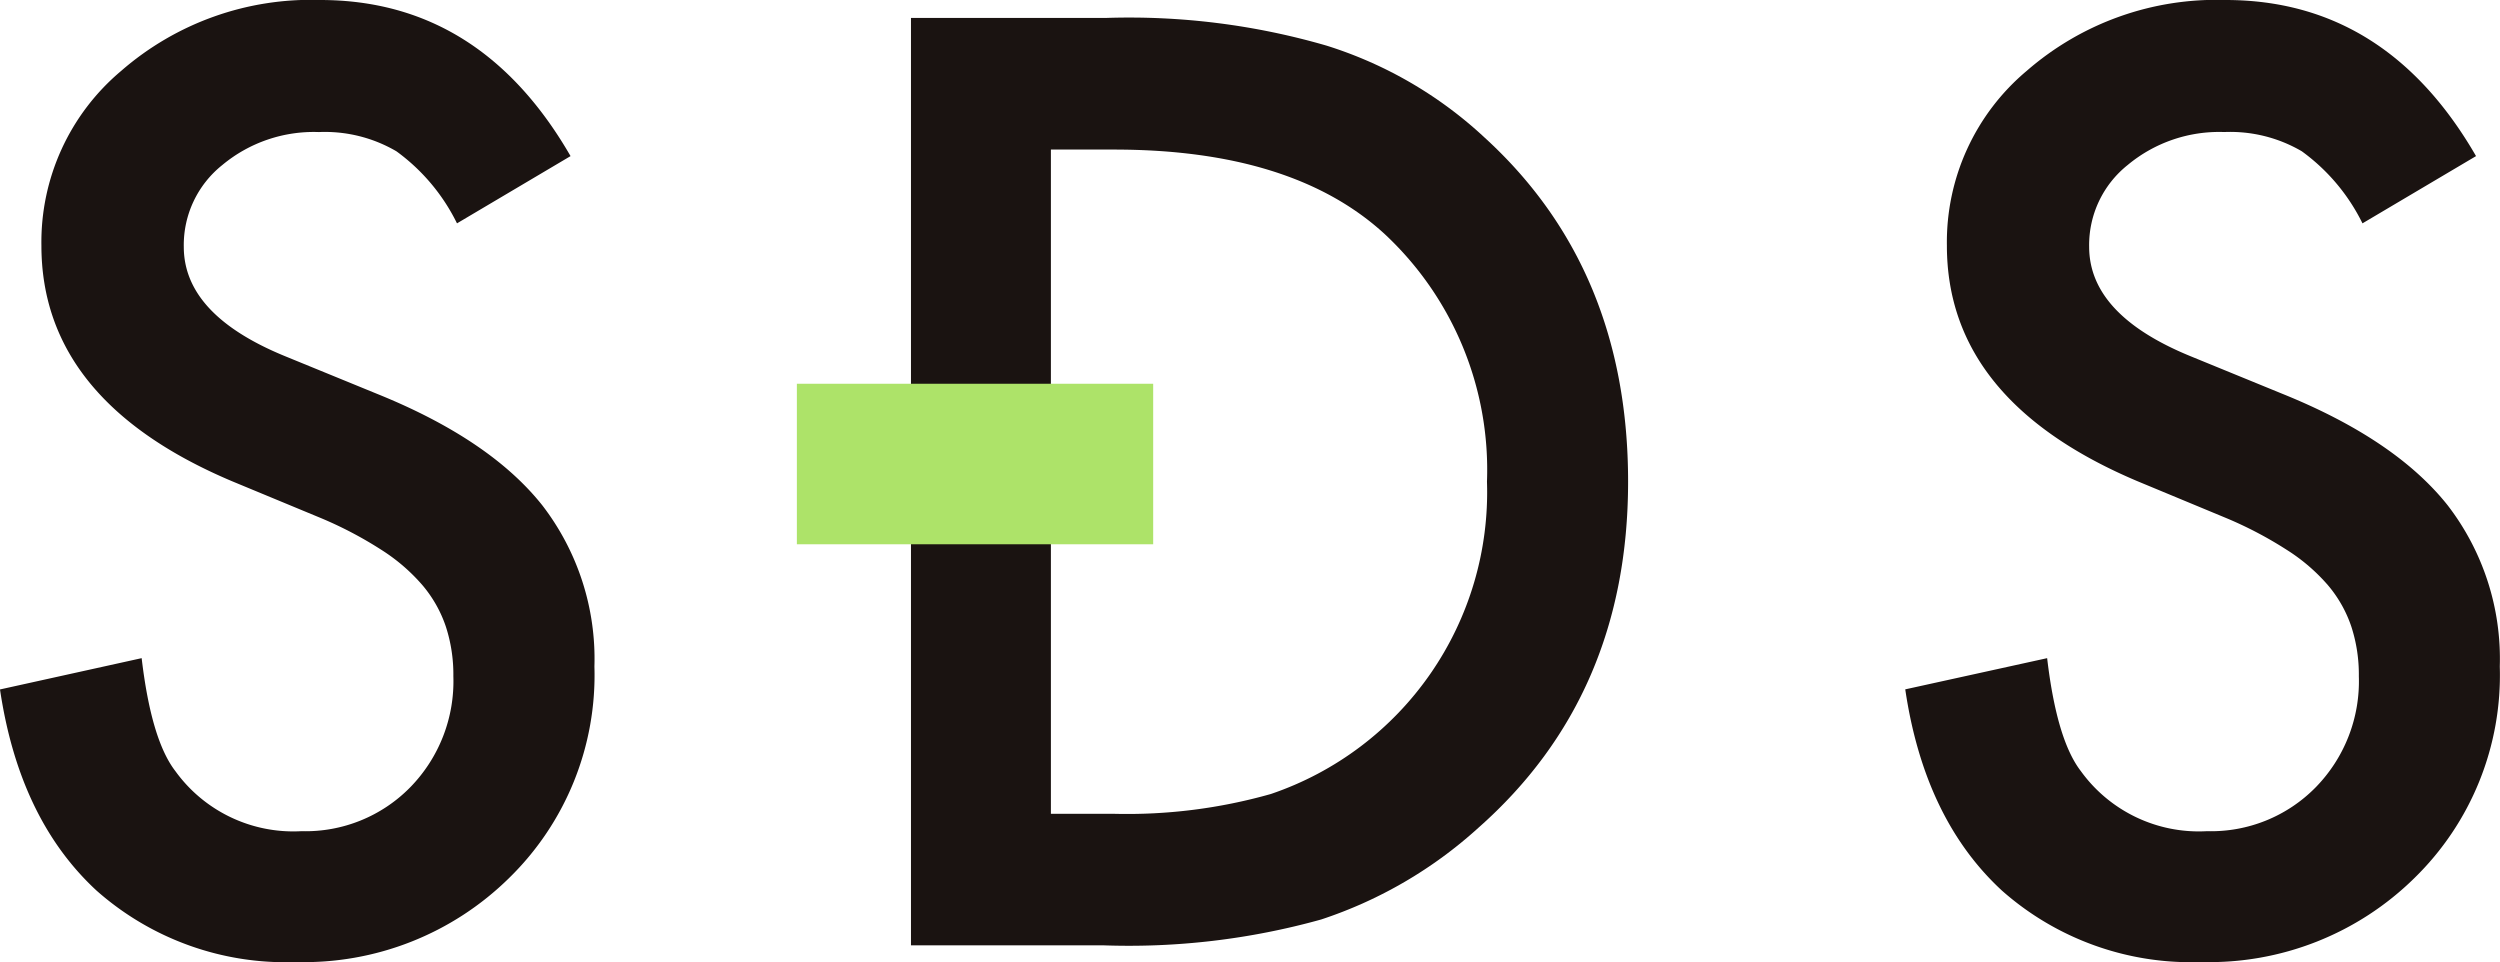 <svg xmlns="http://www.w3.org/2000/svg" width="129.908" height="49.995" viewBox="0 0 129.908 49.995">
  <g id="グループ_1162" data-name="グループ 1162" transform="translate(0 -0.001)">
    <g id="グループ_1163" data-name="グループ 1163" transform="translate(0 0)">
      <path id="パス_67701" data-name="パス 67701" d="M29.647,8.112l-5.9,3.494A10.159,10.159,0,0,0,20.6,7.862a7.36,7.36,0,0,0-4.027-1,7.426,7.426,0,0,0-5.023,1.715,5.318,5.318,0,0,0-2,4.245q0,3.523,5.241,5.678l4.8,1.965q5.872,2.373,8.586,5.79a13.072,13.072,0,0,1,2.711,8.379,14.723,14.723,0,0,1-4.432,10.989,15.2,15.2,0,0,1-11.079,4.368,14.817,14.817,0,0,1-10.36-3.713Q1,42.567,0,35.826L7.361,34.2q.5,4.251,1.752,5.87a7.559,7.559,0,0,0,6.552,3.121,7.62,7.62,0,0,0,5.651-2.28,7.878,7.878,0,0,0,2.242-5.774,8.047,8.047,0,0,0-.389-2.573,6.554,6.554,0,0,0-1.214-2.152,9.63,9.63,0,0,0-2.141-1.843,20.36,20.36,0,0,0-3.121-1.641L12.043,25Q2.152,20.811,2.152,12.762A11.611,11.611,0,0,1,6.3,3.681,15,15,0,0,1,16.635,0q8.333,0,13.013,8.112" transform="translate(0 0.001)" fill="#1a1311"/>
      <path id="パス_67702" data-name="パス 67702" d="M8.887,48.364V.175H19A36.727,36.727,0,0,1,30.481,1.613a21.436,21.436,0,0,1,8.208,4.773q7.462,6.807,7.462,17.886,0,11.106-7.771,17.977A22.733,22.733,0,0,1,30.2,47.022a37.21,37.21,0,0,1-11.329,1.342Zm7.271-6.834h3.276a27.361,27.361,0,0,0,8.15-1.028,16.557,16.557,0,0,0,11.234-16.23,16.744,16.744,0,0,0-5.305-12.858q-4.778-4.4-14.078-4.4H16.158Z" transform="translate(38.45 0.759)" fill="#1a1311"/>
      <path id="パス_67703" data-name="パス 67703" d="M48.236,8.112l-5.9,3.494a10.159,10.159,0,0,0-3.153-3.745,7.36,7.36,0,0,0-4.027-1,7.426,7.426,0,0,0-5.023,1.715,5.318,5.318,0,0,0-2,4.245q0,3.523,5.241,5.678l4.8,1.965q5.872,2.373,8.586,5.79a13.072,13.072,0,0,1,2.711,8.379,14.723,14.723,0,0,1-4.432,10.989,15.2,15.2,0,0,1-11.079,4.368,14.817,14.817,0,0,1-10.36-3.713q-4.027-3.715-5.023-10.456L25.95,34.2q.5,4.251,1.752,5.87a7.559,7.559,0,0,0,6.552,3.121,7.62,7.62,0,0,0,5.651-2.28,7.878,7.878,0,0,0,2.242-5.774,8.047,8.047,0,0,0-.389-2.573,6.554,6.554,0,0,0-1.214-2.152A9.63,9.63,0,0,0,38.4,28.571a20.36,20.36,0,0,0-3.121-1.641L30.632,25q-9.891-4.187-9.891-12.235A11.611,11.611,0,0,1,24.89,3.681,15,15,0,0,1,35.224,0q8.333,0,13.013,8.112" transform="translate(80.426 0.001)" fill="#1a1311"/>
      <rect id="長方形_374" data-name="長方形 374" width="18.515" height="8.341" transform="translate(41.408 19.942)" fill="#ade369"/>
    </g>
  </g>
</svg>
